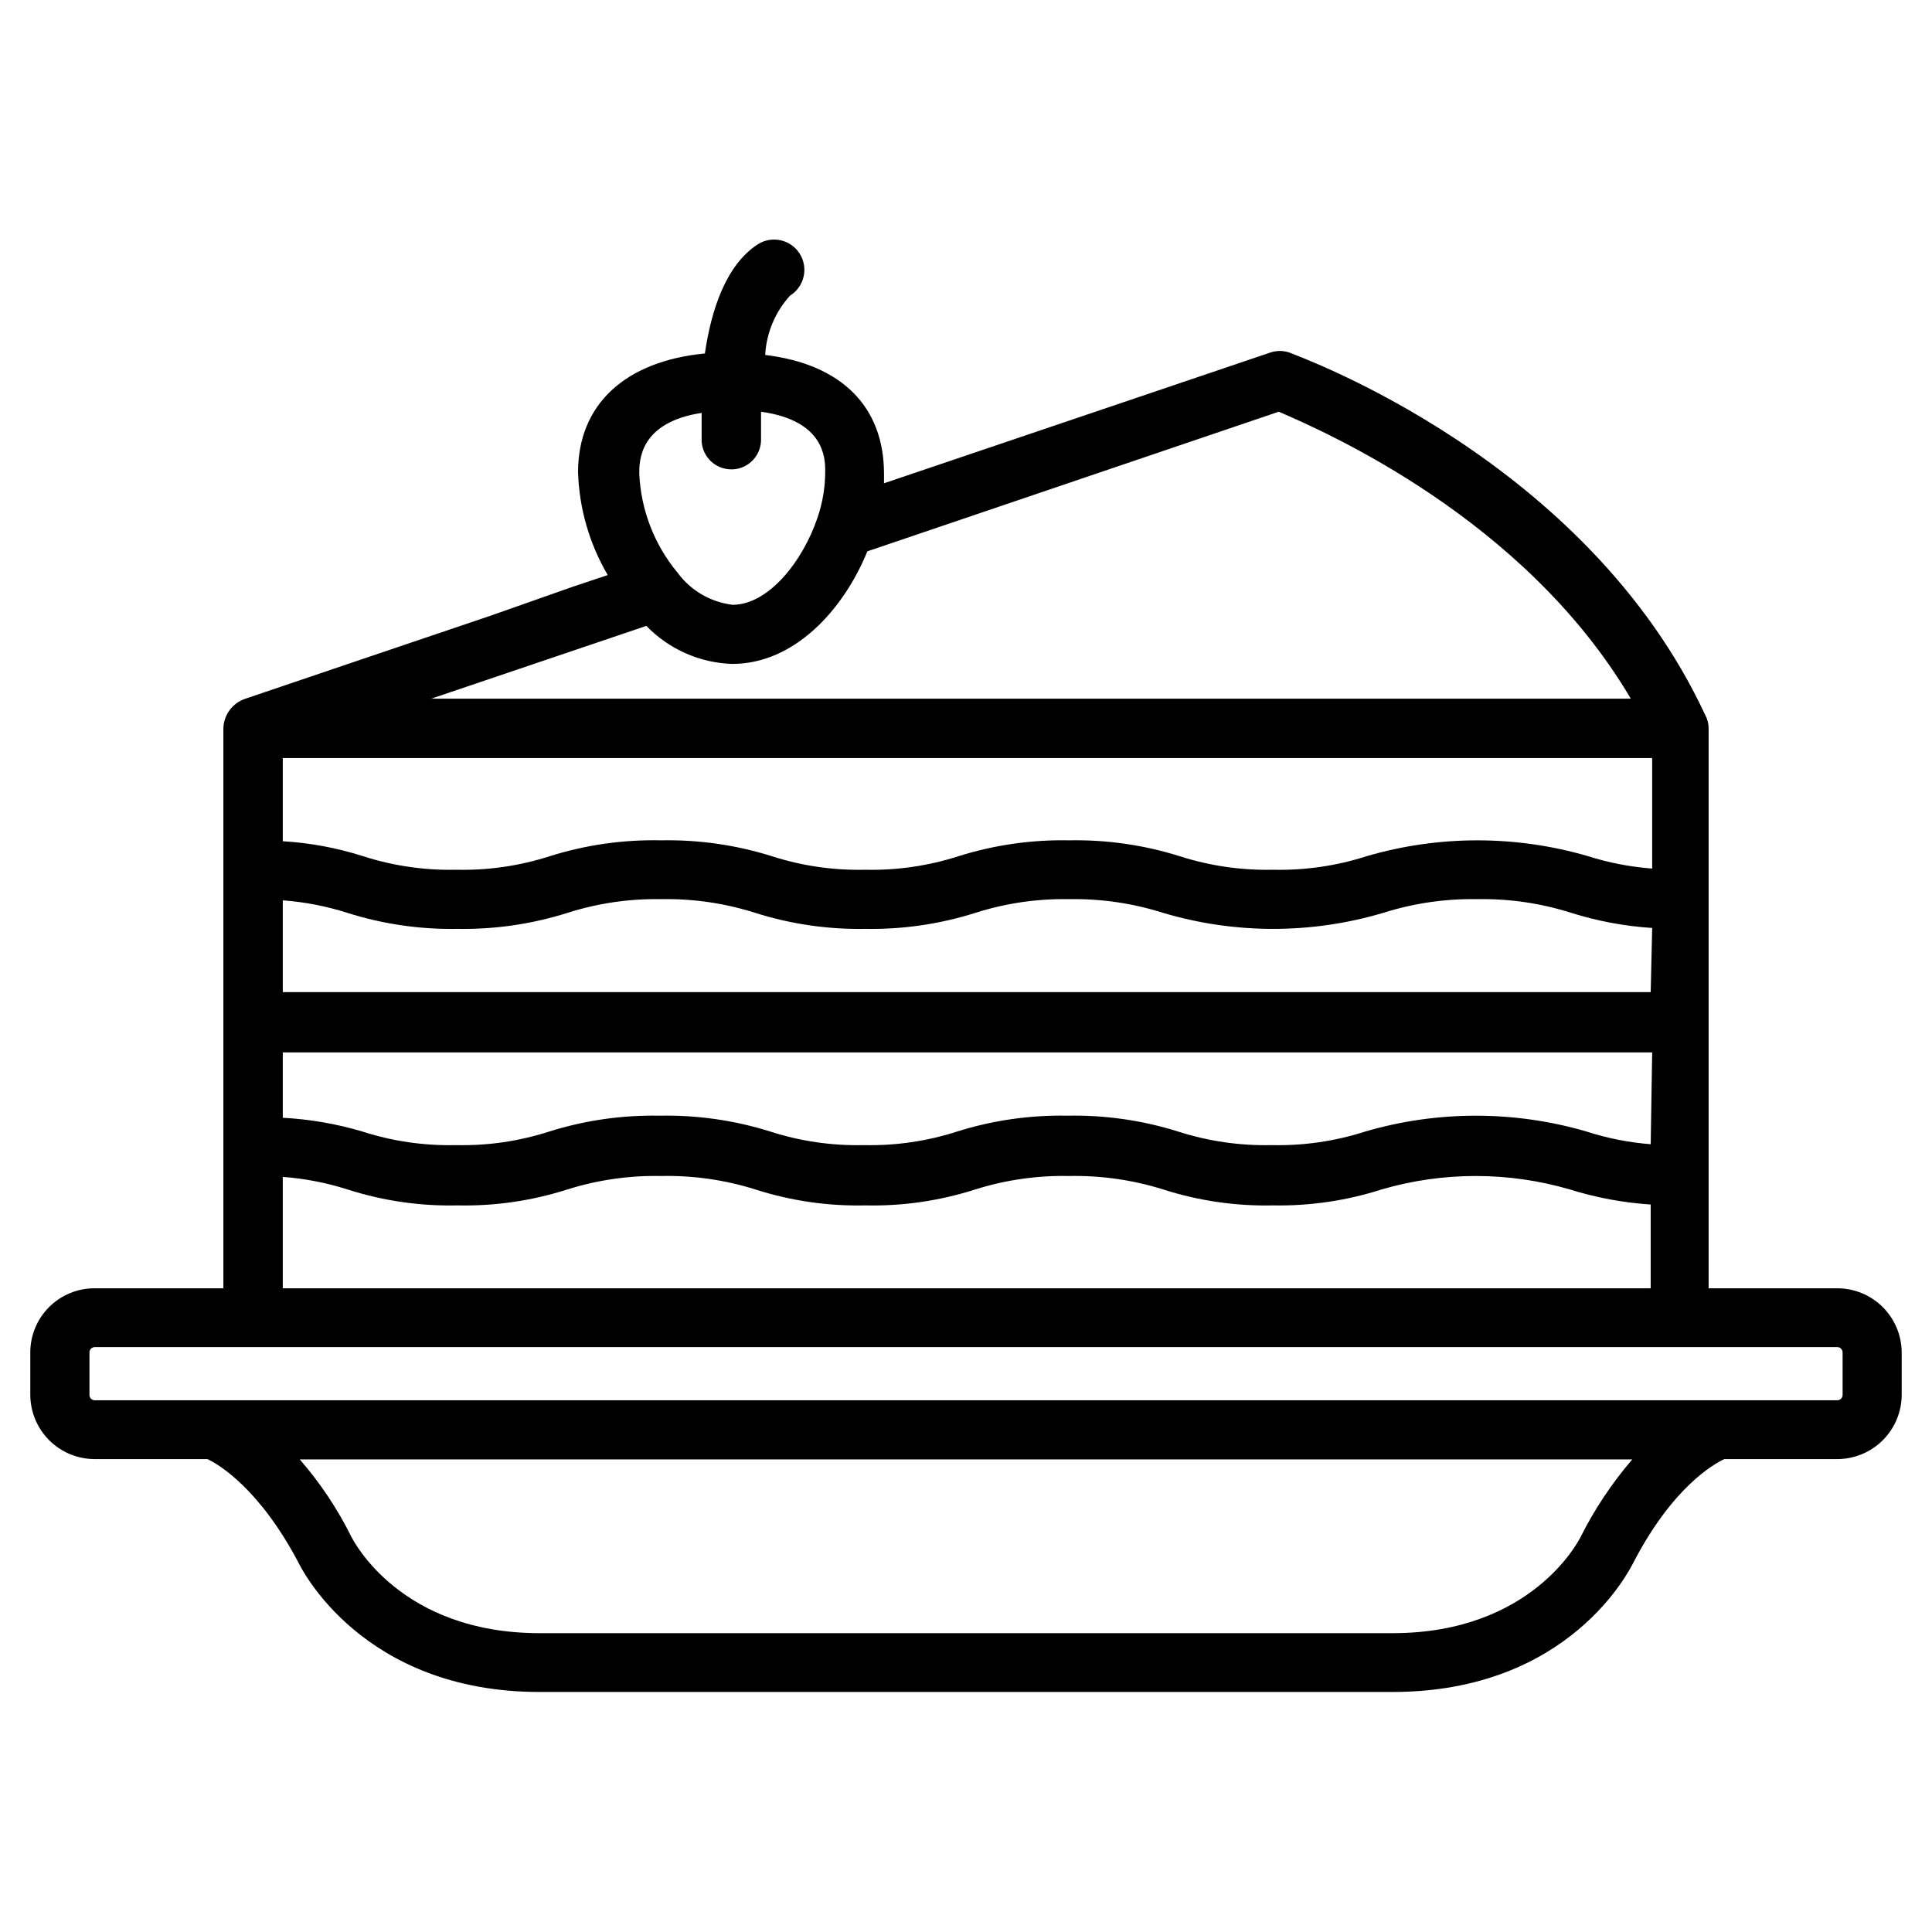 <?xml version="1.0" encoding="UTF-8"?>
<!-- Uploaded to: SVG Repo, www.svgrepo.com, Generator: SVG Repo Mixer Tools -->
<svg fill="#000000" width="800px" height="800px" version="1.1" viewBox="144 144 512 512" xmlns="http://www.w3.org/2000/svg">
 <path d="m630.89 485.41h-34.086v-148.39c0-1.211-0.297-2.398-0.867-3.465-31.488-67.777-107.45-94.938-110.21-96.117-1.66-0.57-3.461-0.57-5.117 0l-102.34 34.637v-2.519c0-17.789-11.258-29.047-31.488-31.488 0.32-5.852 2.656-11.414 6.609-15.742 3.762-2.348 4.906-7.301 2.559-11.062-2.348-3.758-7.297-4.906-11.059-2.559-8.582 5.512-12.438 17.633-14.09 28.969-21.176 2.047-33.613 13.539-33.613 31.488 0.305 9.594 3.012 18.961 7.871 27.238l-8.973 2.992-22.355 7.871-27 9.133-24.402 8.266-13.23 4.484c-3.441 1.105-5.809 4.262-5.902 7.875v148.39h-34.164c-4.496 0-8.812 1.781-11.996 4.953-3.188 3.172-4.988 7.477-5.008 11.973v11.258c0 4.516 1.789 8.848 4.973 12.051 3.188 3.199 7.512 5.008 12.031 5.031h29.914c2.992 1.34 13.855 7.871 24.168 27.473 0.707 1.418 16.848 34.242 63.844 34.242h226.08c47.23 0 62.977-32.828 63.684-34.008 10.391-20.152 21.254-26.293 24.246-27.711h29.914l0.004 0.004c4.527 0 8.875-1.801 12.078-5.004s5.004-7.551 5.004-12.078v-11.258c-0.043-4.504-1.859-8.809-5.059-11.977-3.199-3.172-7.523-4.949-12.023-4.949zm-49.438-38.18c-5.809-0.453-11.543-1.59-17.082-3.387-19.102-5.559-39.391-5.559-58.488 0-8.031 2.598-16.441 3.82-24.879 3.625-8.434 0.191-16.844-1.035-24.875-3.625-9.445-2.957-19.309-4.367-29.203-4.172-9.898-0.195-19.762 1.215-29.207 4.172-8.004 2.594-16.387 3.816-24.797 3.625-8.438 0.195-16.844-1.027-24.875-3.625-9.445-2.957-19.309-4.367-29.203-4.172-9.898-0.195-19.762 1.215-29.207 4.172-8.004 2.594-16.387 3.816-24.797 3.625-8.438 0.195-16.848-1.027-24.875-3.625-6.84-2.027-13.895-3.242-21.02-3.621v-17.32h362.9zm0-40.305h-362.51v-24.324c5.805 0.43 11.539 1.539 17.082 3.305 9.441 2.996 19.305 4.43 29.207 4.254 9.898 0.172 19.762-1.266 29.203-4.254 8.016-2.551 16.391-3.773 24.797-3.621 8.434-0.16 16.84 1.066 24.875 3.621 9.441 2.996 19.305 4.43 29.207 4.254 9.902 0.176 19.766-1.258 29.203-4.254 8.016-2.551 16.391-3.773 24.797-3.621 8.434-0.152 16.836 1.07 24.879 3.621 19.055 5.676 39.352 5.676 58.41 0 8.039-2.543 16.441-3.766 24.875-3.621 8.434-0.16 16.836 1.066 24.875 3.621 6.977 2.191 14.191 3.539 21.492 4.016zm-362.51 48.965c5.805 0.43 11.539 1.539 17.082 3.305 9.43 3.035 19.301 4.473 29.207 4.25 9.902 0.215 19.773-1.223 29.203-4.25 8.02-2.516 16.395-3.711 24.797-3.543 8.43-0.176 16.832 1.02 24.875 3.543 9.434 3.035 19.305 4.473 29.207 4.25 9.902 0.223 19.773-1.215 29.203-4.25 8.02-2.516 16.395-3.711 24.797-3.543 8.43-0.168 16.832 1.027 24.879 3.543 9.43 3.035 19.301 4.473 29.203 4.25 9.773 0.176 19.508-1.258 28.812-4.25 16.246-4.723 33.504-4.723 49.75 0 6.981 2.191 14.195 3.539 21.492 4.016v22.199h-362.51zm362.9-81.711h0.004c-5.805-0.434-11.539-1.543-17.082-3.309-19.102-5.559-39.391-5.559-58.492 0-8.027 2.598-16.438 3.82-24.875 3.621-8.434 0.191-16.844-1.031-24.875-3.621-9.445-2.957-19.309-4.367-29.207-4.172-9.895-0.195-19.758 1.215-29.203 4.172-8.004 2.59-16.387 3.816-24.797 3.621-8.438 0.199-16.848-1.023-24.875-3.621-9.445-2.957-19.309-4.367-29.207-4.172-9.973-0.223-19.918 1.188-29.441 4.172-8.004 2.59-16.387 3.816-24.797 3.621-8.434 0.199-16.844-1.023-24.875-3.621-6.867-2.188-13.98-3.508-21.176-3.934v-22.043h362.9zm-98.949-121.07c11.965 5.195 65.102 28.184 93.285 76.043h-317.88l56.992-19.285h0.004c5.984 6.188 14.145 9.801 22.75 10.078 16.531 0 29.52-14.406 35.816-29.836zm-152.95 0v7.871 0.004c0.25 4.16 3.703 7.406 7.871 7.398h0.473c4.164-0.25 7.406-3.703 7.398-7.871v-7.398c16.926 2.363 17.004 12.438 17.004 15.742 0.012 4.203-0.68 8.383-2.047 12.359-3.856 11.414-12.91 23.066-22.516 23.066l0.004-0.004c-5.82-0.703-11.09-3.781-14.562-8.5-6.172-7.418-9.738-16.652-10.156-26.293 0-3.305 0-13.539 16.531-16.059zm232.86 298.35c-0.551 1.023-12.988 25.348-49.75 25.348h-226.09c-36.762 0-49.199-24.324-49.828-25.504l-0.004-0.004c-3.664-7.406-8.27-14.309-13.695-20.543h353.14c-5.426 6.309-10.051 13.262-13.773 20.703zm69.512-37.785h-0.004c0 0.781-0.633 1.414-1.414 1.414h-461.85c-0.754-0.039-1.34-0.664-1.34-1.414v-11.336c0.039-0.723 0.617-1.301 1.34-1.34h461.85c0.75 0 1.375 0.586 1.414 1.34z"/>
</svg>
